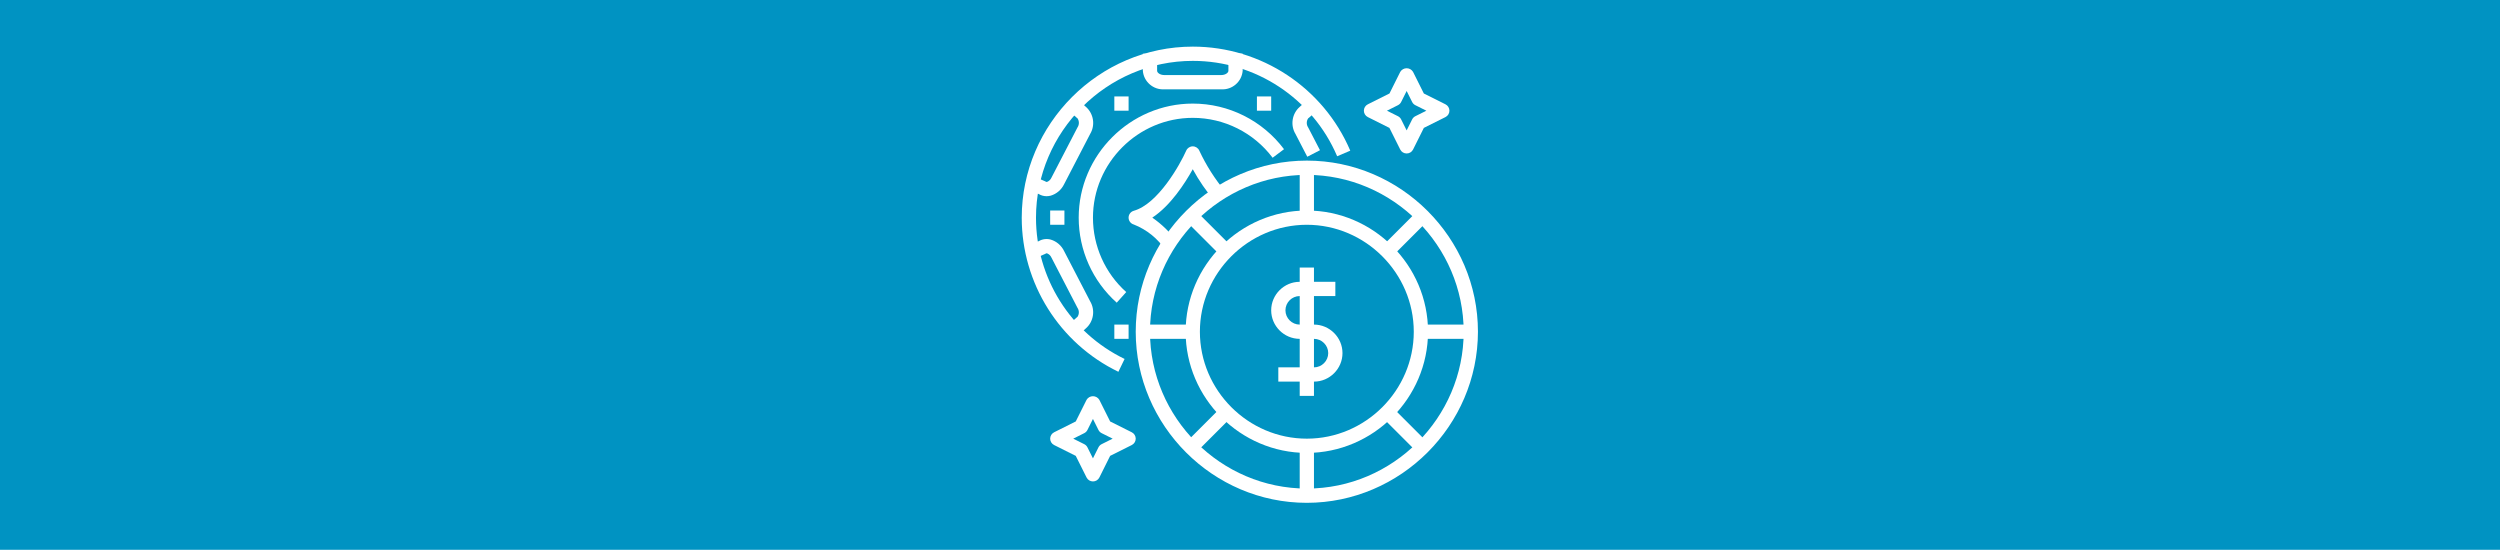 <?xml version="1.0" encoding="UTF-8" standalone="no"?>
<!DOCTYPE svg PUBLIC "-//W3C//DTD SVG 1.1//EN" "http://www.w3.org/Graphics/SVG/1.1/DTD/svg11.dtd">
<svg width="100%" height="100%" viewBox="0 0 1296 285" version="1.1" xmlns="http://www.w3.org/2000/svg" xmlns:xlink="http://www.w3.org/1999/xlink" xml:space="preserve" xmlns:serif="http://www.serif.com/" style="fill-rule:evenodd;clip-rule:evenodd;stroke-linejoin:round;stroke-miterlimit:2;">
    <rect x="0" y="0" width="1296" height="285" style="fill:rgb(0,147,194);"/>
    <g id="_11-Casino_chip" transform="matrix(0.462,0,0,0.462,529.623,24.122)">
        <path d="M108.544,364.968C42.338,332.969 0.094,265.633 0.094,192.1C0.094,86.772 86.766,0.1 192.094,0.1C268.903,0.1 338.635,46.191 368.736,116.856L354.016,123.12C326.423,58.345 262.503,16.095 192.095,16.095C95.544,16.095 16.095,95.545 16.095,192.095C16.095,259.503 54.82,321.229 115.512,350.56L108.544,364.968Z" style="fill:white;fill-rule:nonzero;"/>
        <path d="M161.68,228.848C153.025,215.669 140.5,205.486 125.832,199.704C122.387,198.74 119.988,195.577 119.988,192C119.988,188.423 122.387,185.26 125.832,184.296C152.864,176.696 177.488,132.96 184.688,116.752C185.97,113.867 188.844,112 192,112C195.156,112 198.03,113.867 199.312,116.752C207.01,133.273 216.82,148.725 228.496,162.72L216.496,173.264C207.113,162.286 198.903,150.357 192,137.672C183.2,153.536 167.144,178.472 146.6,191.984C157.328,199.409 166.727,208.592 174.4,219.144L161.68,228.848Z" style="fill:white;fill-rule:nonzero;"/>
        <path d="M106.68,287.424C79.546,263.154 64.015,228.425 64.015,192.02C64.015,121.801 121.796,64.02 192.015,64.02C232.265,64.02 270.244,83.005 294.4,115.2L281.6,124.8C260.463,96.632 227.233,80.023 192.017,80.023C130.576,80.023 80.017,130.581 80.017,192.023C80.017,223.878 93.608,254.267 117.352,275.504L106.68,287.424Z" style="fill:white;fill-rule:nonzero;"/>
        <path d="M27.936,167.944C24.914,167.945 21.947,167.135 19.344,165.6L4.8,159.336L11.2,144.664L26.232,151.168C26.632,151.342 27.017,151.548 27.384,151.784C27.75,151.994 28.195,152.021 28.584,151.856C30.724,150.999 32.448,149.339 33.384,147.232L62.656,90.76C64.745,87.686 64.745,83.626 62.656,80.552C62.294,80.313 61.952,80.045 61.632,79.752L50.656,69.952L61.344,58.048L71.88,67.504C80.765,75.095 82.878,88.126 76.848,98.136L47.576,154.592C44.609,160.725 39.202,165.342 32.68,167.312C31.133,167.729 29.538,167.941 27.936,167.944Z" style="fill:white;fill-rule:nonzero;"/>
        <path d="M320.512,123.672L307.264,98.128C301.24,88.118 303.357,75.092 312.24,67.504L322.776,58.048L333.464,69.952L322.52,79.776C322.2,80.069 321.858,80.337 321.496,80.576C319.412,83.655 319.412,87.713 321.496,90.792L334.744,116.336L320.512,123.672Z" style="fill:white;fill-rule:nonzero;"/>
        <path d="M61.344,325.896L50.656,313.992L61.6,304.168C61.921,303.879 62.26,303.612 62.616,303.368C64.709,300.292 64.709,296.228 62.616,293.152L33.376,236.72C32.442,234.61 30.718,232.946 28.576,232.088C27.816,231.896 27.512,232.088 27.376,232.168C27.008,232.399 26.622,232.602 26.224,232.776L11.2,239.288L4.8,224.608L19.32,218.312C23.357,215.983 28.167,215.377 32.656,216.632C39.178,218.602 44.585,223.219 47.552,229.352L76.824,285.816C82.85,295.824 80.737,308.85 71.856,316.44L61.344,325.896Z" style="fill:white;fill-rule:nonzero;"/>
        <path d="M224,48L160,48C147.736,48.798 136.953,39.453 136,27.2L136,8L152,8L152,27.2C152,29.464 155.424,32 160,32L224,32C228.576,32 232,29.464 232,27.2L232,8L248,8L248,27.2C247.047,39.453 236.264,48.798 224,48Z" style="fill:white;fill-rule:nonzero;"/>
        <rect x="32" y="184" width="16" height="16" style="fill:white;fill-rule:nonzero;"/>
        <rect x="104" y="312" width="16" height="16" style="fill:white;fill-rule:nonzero;"/>
        <rect x="264" y="56" width="16" height="16" style="fill:white;fill-rule:nonzero;"/>
        <rect x="104" y="56" width="16" height="16" style="fill:white;fill-rule:nonzero;"/>
        <path d="M328,376L288,376L288,360L328,360C336.777,360 344,352.777 344,344C344,335.223 336.777,328 328,328L312,328C294.445,328 280,313.555 280,296C280,278.445 294.445,264 312,264L352,264L352,280L312,280C303.223,280 296,287.223 296,296C296,304.777 303.223,312 312,312L328,312C345.555,312 360,326.445 360,344C360,361.555 345.555,376 328,376Z" style="fill:white;fill-rule:nonzero;"/>
        <rect x="312" y="248" width="16" height="144" style="fill:white;fill-rule:nonzero;"/>
        <path d="M320,512C214.672,512 128,425.328 128,320C128,214.672 214.672,128 320,128C425.328,128 512,214.672 512,320C511.877,425.282 425.282,511.877 320,512ZM320,144C223.449,144 144,223.449 144,320C144,416.551 223.449,496 320,496C416.551,496 496,416.551 496,320C495.891,223.491 416.509,144.109 320,144Z" style="fill:white;fill-rule:nonzero;"/>
        <path d="M320,456C245.393,456 184,394.607 184,320C184,245.393 245.393,184 320,184C394.607,184 456,245.393 456,320C455.917,394.576 394.576,455.917 320,456ZM320,200C254.17,200 200,254.17 200,320C200,385.83 254.17,440 320,440C385.83,440 440,385.83 440,320C439.926,254.198 385.802,200.074 320,200Z" style="fill:white;fill-rule:nonzero;"/>
        <rect x="312" y="448" width="16" height="56" style="fill:white;fill-rule:nonzero;"/>
        <rect x="312" y="136" width="16" height="56" style="fill:white;fill-rule:nonzero;"/>
        <rect x="136" y="312" width="56" height="16" style="fill:white;fill-rule:nonzero;"/>
        <rect x="448" y="312" width="56" height="16" style="fill:white;fill-rule:nonzero;"/>
        <g transform="matrix(0.707,-0.707,0.707,0.707,-86.192,208.104)">
            <rect x="200.088" y="179.68" width="16" height="56.816" style="fill:white;fill-rule:nonzero;"/>
        </g>
        <g transform="matrix(0.707,-0.707,0.707,0.707,-178.904,431.944)">
            <rect x="423.912" y="403.504" width="16" height="56.816" style="fill:white;fill-rule:nonzero;"/>
        </g>
        <g transform="matrix(0.707,-0.707,0.707,0.707,-20.64,366.352)">
            <rect x="403.504" y="200.088" width="56.816" height="16" style="fill:white;fill-rule:nonzero;"/>
        </g>
        <g transform="matrix(0.707,-0.707,0.707,0.707,-244.456,273.648)">
            <rect x="179.68" y="423.912" width="56.816" height="16" style="fill:white;fill-rule:nonzero;"/>
        </g>
        <path d="M432,120C428.958,120.017 426.16,118.297 424.8,115.576L412.664,91.296L388.424,79.152C385.717,77.799 384.001,75.022 384.001,71.996C384.001,68.97 385.717,66.193 388.424,64.84L412.704,52.696L424.84,28.416C426.345,25.901 429.069,24.356 432,24.356C434.931,24.356 437.655,25.901 439.16,28.416L451.296,52.696L475.576,64.84C478.283,66.193 479.999,68.97 479.999,71.996C479.999,75.022 478.283,77.799 475.576,79.152L451.296,91.296L439.2,115.576C437.84,118.297 435.042,120.017 432,120ZM409.88,72L422.24,78.176C423.79,78.948 425.048,80.204 425.824,81.752L432,94.112L438.176,81.752C438.952,80.204 440.21,78.948 441.76,78.176L454.12,72L441.76,65.824C440.209,65.049 438.951,63.791 438.176,62.24L432,49.88L425.824,62.24C425.049,63.791 423.791,65.049 422.24,65.824L409.88,72Z" style="fill:white;fill-rule:nonzero;"/>
        <path d="M80,488C76.973,488.001 74.193,486.284 72.84,483.576L60.704,459.296L36.424,447.152C33.717,445.799 32.001,443.022 32.001,439.996C32.001,436.97 33.717,434.193 36.424,432.84L60.704,420.696L72.84,396.416C74.345,393.901 77.069,392.356 80,392.356C82.931,392.356 85.655,393.901 87.16,396.416L99.296,420.696L123.576,432.84C126.283,434.193 127.999,436.97 127.999,439.996C127.999,443.022 126.283,445.799 123.576,447.152L99.296,459.296L87.2,483.576C85.84,486.297 83.042,488.017 80,488ZM57.88,440L70.24,446.176C71.79,446.948 73.048,448.204 73.824,449.752L80,462.112L86.176,449.752C86.952,448.204 88.21,446.948 89.76,446.176L102.12,440L89.76,433.824C88.209,433.049 86.951,431.791 86.176,430.24L80,417.88L73.824,430.24C73.049,431.791 71.791,433.049 70.24,433.824L57.88,440Z" style="fill:white;fill-rule:nonzero;"/>
    </g>
</svg>
